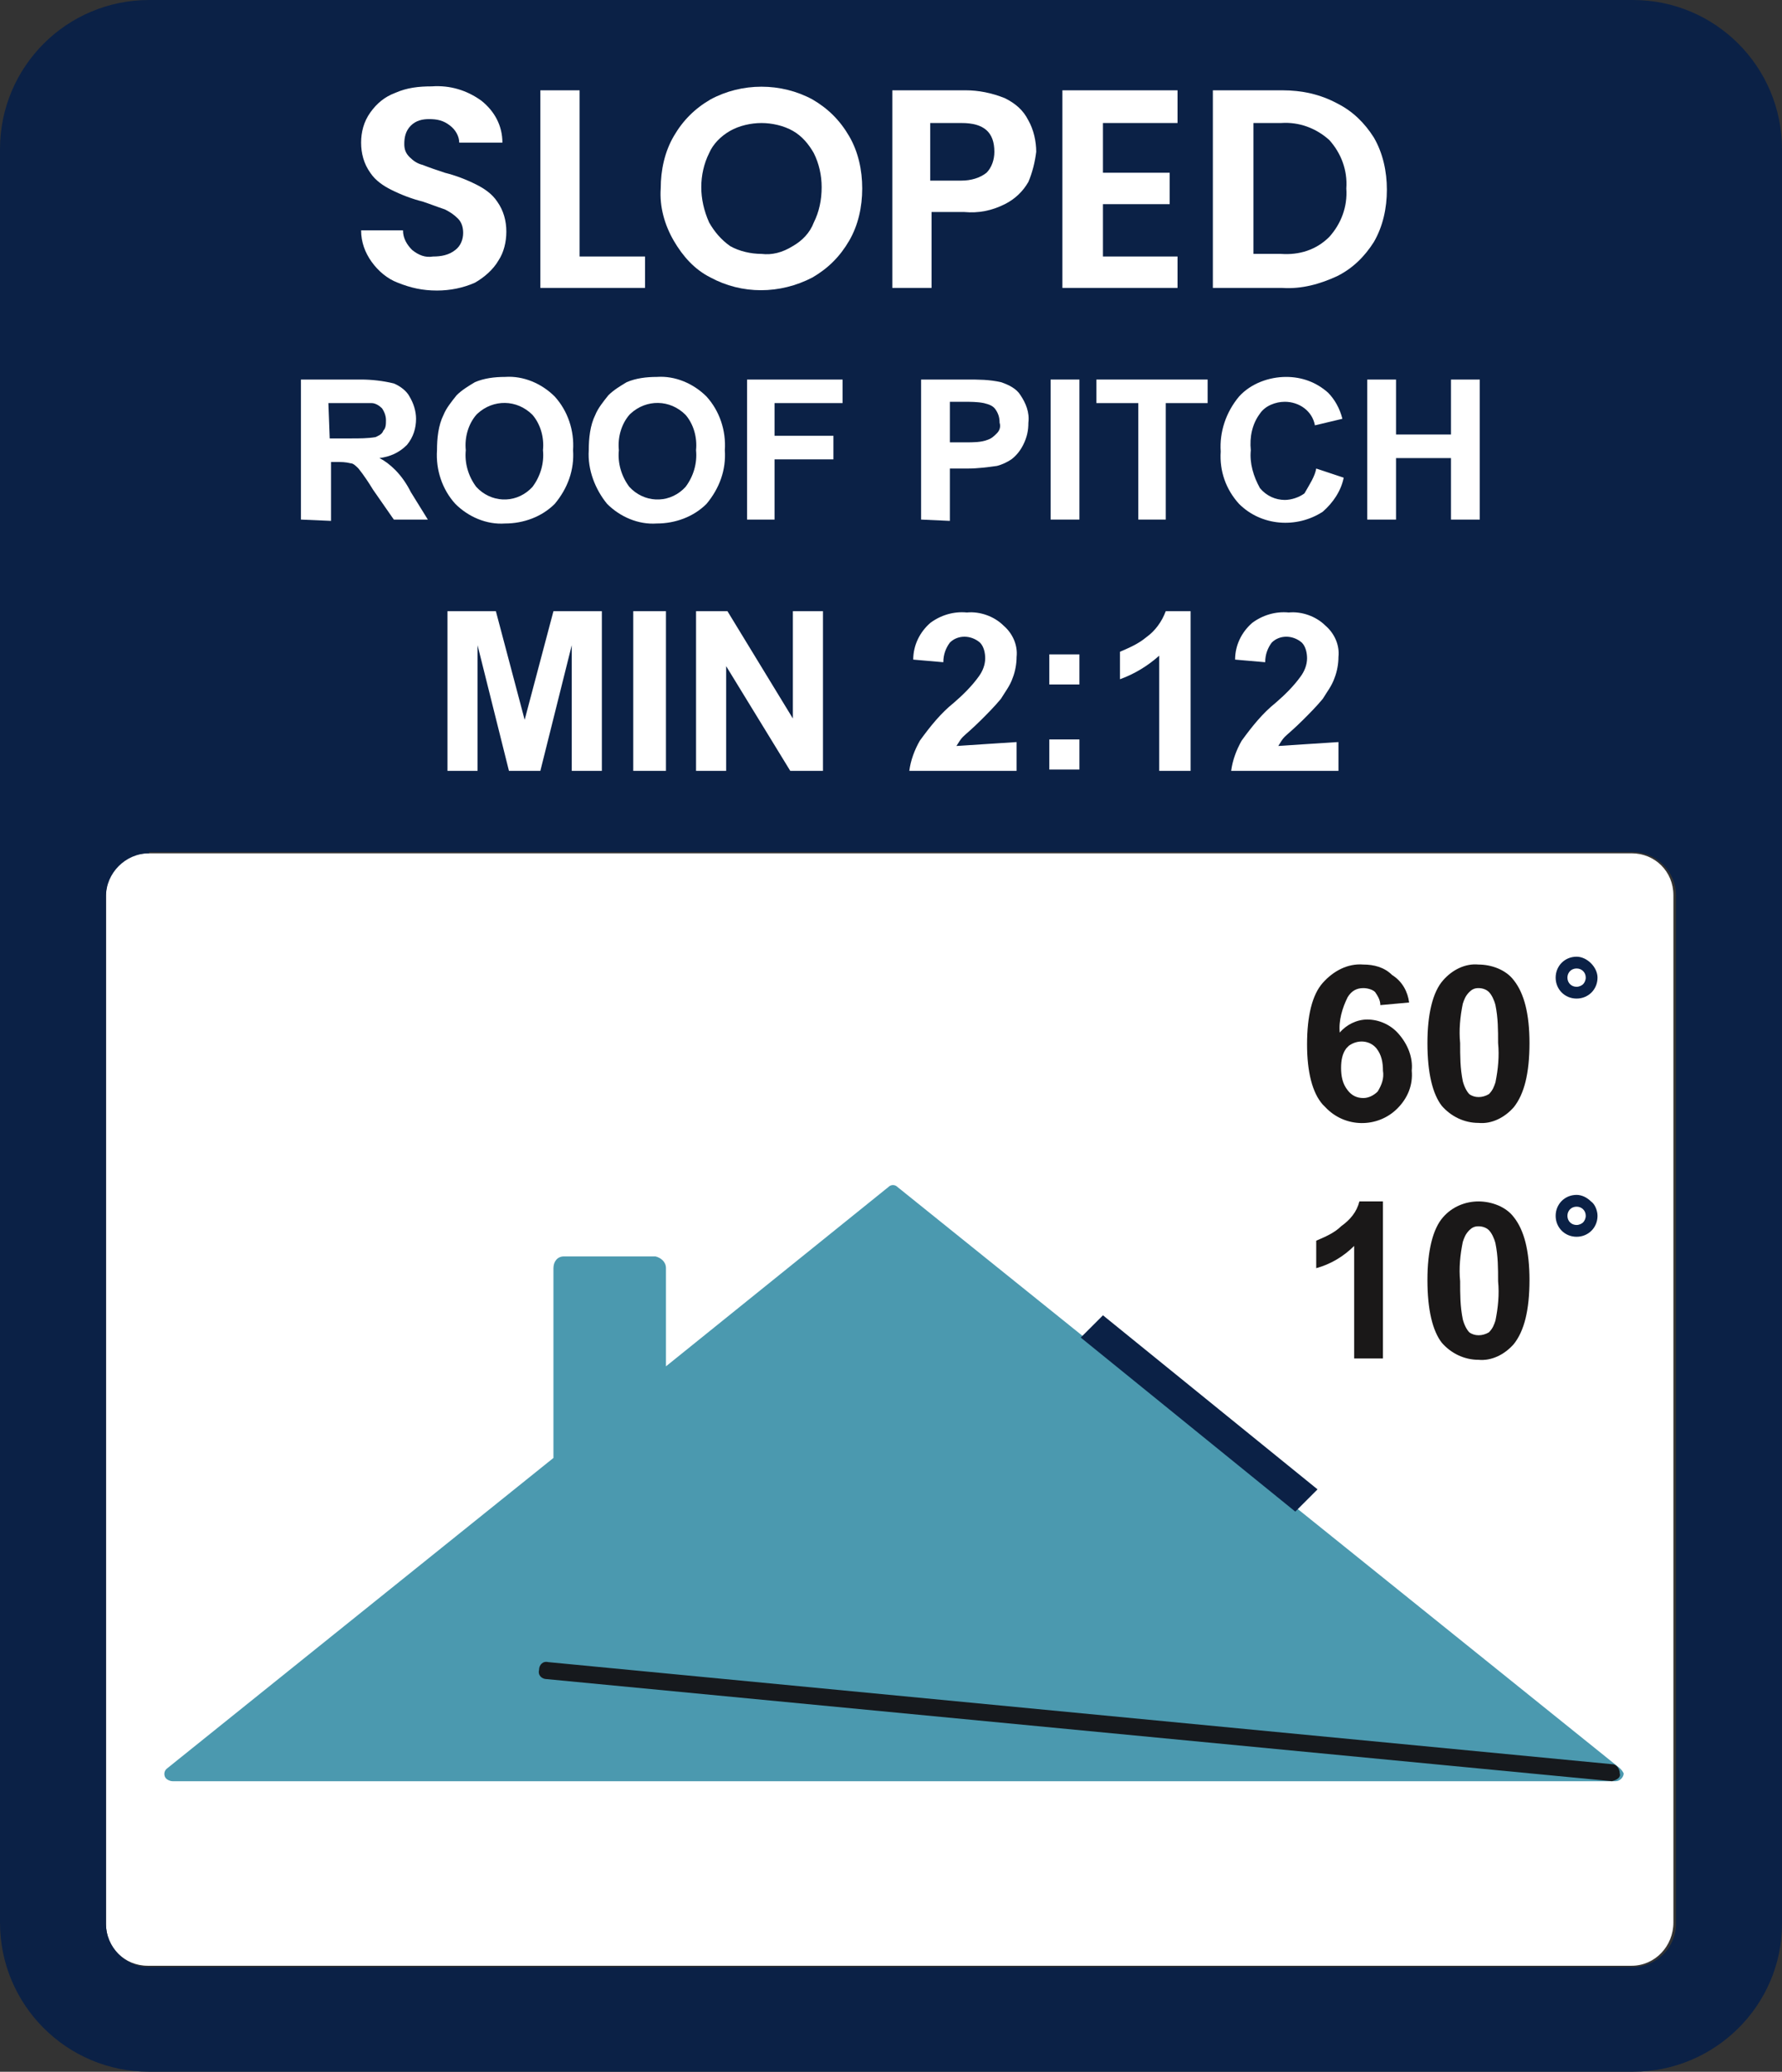 <?xml version="1.0" encoding="utf-8"?>
<!-- Generator: Adobe Illustrator 28.1.0, SVG Export Plug-In . SVG Version: 6.00 Build 0)  -->
<svg version="1.1" id="Group_81596" xmlns="http://www.w3.org/2000/svg" xmlns:xlink="http://www.w3.org/1999/xlink" x="0px"
	 y="0px" width="136.2px" height="158.3px" viewBox="0 0 136.2 158.3" style="enable-background:new 0 0 136.2 158.3;"
	 xml:space="preserve">
<rect x="0" y="0" width="136.2" height="158.3" fill="#333333" stroke="none"/>
<style type="text/css">
	.st0{clip-path:url(#SVGID_00000056393387216315926730000018006858124186880443_);fill:#FFFFFF;}
	.st1{clip-path:url(#SVGID_00000056393387216315926730000018006858124186880443_);fill:#4B99AF;}
	.st2{clip-path:url(#SVGID_00000056393387216315926730000018006858124186880443_);fill:#0B2146;}
	.st3{clip-path:url(#SVGID_00000056393387216315926730000018006858124186880443_);fill:#16191D;}
	.st4{clip-path:url(#SVGID_00000056393387216315926730000018006858124186880443_);fill:#1A1818;}
</style>
<g>
	<defs>
		<rect id="SVGID_1_" width="136.2" height="158.3"/>
	</defs>
	<clipPath id="SVGID_00000021802962819585676370000006150137652499572147_">
		<use xlink:href="#SVGID_1_"  style="overflow:visible;"/>
	</clipPath>
	<path id="Path_49672" style="clip-path:url(#SVGID_00000021802962819585676370000006150137652499572147_);fill:#FFFFFF;" d="
		M124.7,150.2H11.3c-1.8,0-3.2-1.4-3.2-3.2V68.4c0-1.8,1.4-3.2,3.2-3.2h113.4c1.8,0,3.2,1.4,3.2,3.2c0,0,0,0,0,0v78.5
		C127.9,148.7,126.5,150.2,124.7,150.2"/>
	<path id="Path_49673" style="clip-path:url(#SVGID_00000021802962819585676370000006150137652499572147_);fill:#4B99AF;" d="
		M123.8,135.1L68.6,90.7c-0.2-0.2-0.5-0.2-0.7,0l-17,13.7v-7.5c0-0.5-0.4-0.8-0.8-0.9h-7c-0.5,0-0.8,0.4-0.8,0.9v14.5l-29.5,23.7
		c-0.3,0.2-0.3,0.6-0.1,0.8c0.1,0.1,0.3,0.2,0.5,0.2h110.3c0.3,0,0.6-0.3,0.6-0.6C124,135.3,123.9,135.2,123.8,135.1"/>
	<path id="Path_49674" style="clip-path:url(#SVGID_00000021802962819585676370000006150137652499572147_);fill:#0B2146;" d="
		M84.3,100.5l-1.7,1.7L99,115.5l1.7-1.7L84.3,100.5z"/>
	<path id="Path_49675" style="clip-path:url(#SVGID_00000021802962819585676370000006150137652499572147_);fill:#16191D;" d="
		M123.2,136.1L123.2,136.1l-81.4-7.8c-0.4,0-0.7-0.3-0.6-0.7c0-0.4,0.3-0.7,0.7-0.6c0,0,0,0,0,0l81.3,7.8c0.4,0,0.6,0.4,0.6,0.7
		C123.9,135.8,123.6,136,123.2,136.1"/>
	<path id="Path_49676" style="clip-path:url(#SVGID_00000021802962819585676370000006150137652499572147_);fill:#0B2146;" d="
		M124.8,158.3H11.4c-6.3,0-11.4-5.1-11.4-11.4V11.4C0,5.1,5.1,0,11.4,0h113.4c6.3,0,11.4,5.1,11.4,11.4v135.6
		C136.2,153.2,131.1,158.3,124.8,158.3 M11.4,65.2c-1.8,0-3.3,1.5-3.3,3.3v78.5c0,1.8,1.5,3.3,3.3,3.3h113.4c1.8,0,3.3-1.5,3.3-3.3
		V68.4c0-1.8-1.5-3.3-3.3-3.3H11.4z"/>
	<path id="Path_49677" style="clip-path:url(#SVGID_00000021802962819585676370000006150137652499572147_);fill:#1A1818;" d="
		M107.7,76.6l-2.2,0.2c0-0.4-0.2-0.7-0.4-1c-0.2-0.2-0.6-0.3-0.9-0.3c-0.5,0-0.9,0.2-1.2,0.7c-0.4,0.8-0.7,1.8-0.6,2.7
		c0.5-0.6,1.3-1,2.1-1c0.9,0,1.8,0.4,2.4,1.1c0.7,0.8,1.1,1.8,1,2.8c0.1,1.1-0.3,2.1-1.1,2.9c-1.5,1.5-4,1.5-5.5-0.1
		c-0.1-0.1-0.1-0.1-0.2-0.2c-0.8-0.9-1.2-2.5-1.2-4.6c0-2.2,0.4-3.8,1.2-4.7c0.8-0.9,1.9-1.5,3.1-1.4c0.8,0,1.6,0.2,2.2,0.8
		C107.2,75,107.6,75.8,107.7,76.6 M102.5,81.6c0,0.6,0.1,1.2,0.5,1.7c0.3,0.4,0.7,0.6,1.2,0.6c0.4,0,0.8-0.2,1.1-0.5
		c0.3-0.5,0.5-1,0.4-1.6c0-0.6-0.1-1.2-0.5-1.7c-0.5-0.6-1.4-0.7-2.1-0.2c-0.1,0.1-0.1,0.1-0.2,0.2C102.6,80.5,102.5,81,102.5,81.6"
		/>
	<path id="Path_49678" style="clip-path:url(#SVGID_00000021802962819585676370000006150137652499572147_);fill:#1A1818;" d="
		M113,73.7c1,0,2.1,0.4,2.7,1.2c0.8,1,1.2,2.6,1.2,4.8c0,2.3-0.4,3.9-1.2,4.9c-0.7,0.8-1.7,1.3-2.7,1.2c-1.1,0-2.1-0.5-2.8-1.3
		c-0.7-0.9-1.1-2.5-1.1-4.8c0-2.2,0.4-3.9,1.2-4.8C111,74.1,112,73.6,113,73.7 M113,75.5c-0.3,0-0.5,0.1-0.7,0.3
		c-0.3,0.3-0.4,0.6-0.5,0.9c-0.2,1-0.3,2-0.2,3c0,1,0,1.9,0.2,2.9c0.1,0.4,0.3,0.8,0.5,1c0.4,0.3,1,0.3,1.5,0
		c0.3-0.3,0.4-0.6,0.5-0.9c0.2-1,0.3-2,0.2-3c0-1,0-1.9-0.2-2.9c-0.1-0.4-0.3-0.8-0.5-1C113.6,75.6,113.3,75.5,113,75.5"/>
	<path id="Path_49679" style="clip-path:url(#SVGID_00000021802962819585676370000006150137652499572147_);fill:#0B2146;" d="
		M122.1,74.7c0,0.9-0.7,1.6-1.6,1.6s-1.6-0.7-1.6-1.6c0-0.9,0.7-1.6,1.6-1.6c0.4,0,0.8,0.2,1.1,0.5
		C121.9,73.9,122.1,74.3,122.1,74.7 M121.2,74.7c0-0.4-0.3-0.7-0.7-0.7c-0.4,0-0.7,0.3-0.7,0.7c0,0.4,0.3,0.7,0.7,0.7
		c0.2,0,0.4-0.1,0.5-0.2C121.1,75.1,121.2,74.9,121.2,74.7"/>
	<path id="Path_49680" style="clip-path:url(#SVGID_00000021802962819585676370000006150137652499572147_);fill:#1A1818;" d="
		M105.8,103.8h-2.3v-8.6c-0.8,0.8-1.8,1.4-2.9,1.7v-2.1c0.7-0.3,1.4-0.6,1.9-1.1c0.7-0.5,1.2-1.1,1.4-1.9h1.8V103.8z"/>
	<path id="Path_49681" style="clip-path:url(#SVGID_00000021802962819585676370000006150137652499572147_);fill:#1A1818;" d="
		M113,91.8c1,0,2.1,0.4,2.7,1.2c0.8,1,1.2,2.6,1.2,4.8c0,2.3-0.4,3.9-1.2,4.9c-0.7,0.8-1.7,1.3-2.7,1.2c-1.1,0-2.1-0.5-2.8-1.3
		c-0.7-0.9-1.1-2.5-1.1-4.8c0-2.2,0.4-3.9,1.2-4.8C111,92.2,112,91.8,113,91.8 M113,93.7c-0.3,0-0.5,0.1-0.7,0.3
		c-0.3,0.3-0.4,0.6-0.5,0.9c-0.2,1-0.3,2-0.2,3c0,1,0,1.9,0.2,2.9c0.1,0.4,0.3,0.8,0.5,1c0.4,0.3,1,0.3,1.5,0
		c0.3-0.3,0.4-0.6,0.5-0.9c0.2-1,0.3-2,0.2-3c0-1,0-1.9-0.2-2.9c-0.1-0.4-0.3-0.8-0.5-1C113.6,93.8,113.3,93.7,113,93.7"/>
	<path id="Path_49682" style="clip-path:url(#SVGID_00000021802962819585676370000006150137652499572147_);fill:#0B2146;" d="
		M122.1,92.9c0,0.9-0.7,1.6-1.6,1.6s-1.6-0.7-1.6-1.6c0-0.9,0.7-1.6,1.6-1.6c0.4,0,0.8,0.2,1.1,0.5C121.9,92,122.1,92.5,122.1,92.9
		 M121.2,92.9c0-0.4-0.3-0.7-0.7-0.7c-0.4,0-0.7,0.3-0.7,0.7c0,0.4,0.3,0.7,0.7,0.7c0.2,0,0.4-0.1,0.5-0.2
		C121.1,93.3,121.2,93.1,121.2,92.9"/>
	<path id="Path_49683" style="clip-path:url(#SVGID_00000021802962819585676370000006150137652499572147_);fill:#FFFFFF;" d="
		M23,39.7V29h4.6c0.8,0,1.7,0.1,2.5,0.3c0.5,0.2,1,0.6,1.2,1c0.3,0.5,0.5,1.1,0.5,1.7c0,0.7-0.2,1.4-0.7,2c-0.6,0.6-1.3,0.9-2.1,1
		c0.4,0.2,0.8,0.5,1.2,0.9c0.5,0.5,0.9,1.1,1.2,1.7l1.3,2.1h-2.6l-1.6-2.3c-0.3-0.5-0.7-1.1-1.1-1.6c-0.2-0.2-0.4-0.4-0.6-0.4
		c-0.4-0.1-0.7-0.1-1.1-0.1h-0.4v4.5L23,39.7z M25.2,33.5h1.6c0.7,0,1.3,0,1.9-0.1c0.2-0.1,0.5-0.2,0.6-0.5c0.2-0.2,0.2-0.5,0.2-0.8
		c0-0.3-0.1-0.6-0.3-0.9c-0.2-0.2-0.5-0.4-0.8-0.4c-0.2,0-0.7,0-1.6,0h-1.7L25.2,33.5z"/>
	<path id="Path_49684" style="clip-path:url(#SVGID_00000021802962819585676370000006150137652499572147_);fill:#FFFFFF;" d="
		M33.4,34.4c0-0.9,0.1-1.9,0.5-2.7c0.2-0.5,0.6-1,1-1.5c0.4-0.4,0.9-0.7,1.4-1c0.7-0.3,1.5-0.4,2.3-0.4c1.4-0.1,2.8,0.5,3.8,1.5
		c1,1.1,1.5,2.6,1.4,4.1c0.1,1.5-0.4,2.9-1.4,4.1c-1,1-2.4,1.5-3.8,1.5c-1.4,0.1-2.8-0.5-3.8-1.5C33.8,37.4,33.3,35.9,33.4,34.4
		 M35.6,34.4c-0.1,1,0.2,2,0.8,2.8c1.1,1.2,2.9,1.3,4.1,0.2c0.1-0.1,0.1-0.1,0.2-0.2c0.6-0.8,0.9-1.8,0.8-2.8c0.1-1-0.2-2-0.8-2.7
		c-1.2-1.2-3-1.2-4.2-0.1c0,0,0,0-0.1,0.1C35.8,32.4,35.5,33.4,35.6,34.4"/>
	<path id="Path_49685" style="clip-path:url(#SVGID_00000021802962819585676370000006150137652499572147_);fill:#FFFFFF;" d="
		M45,34.4c0-0.9,0.1-1.9,0.5-2.7c0.2-0.5,0.6-1,1-1.5c0.4-0.4,0.9-0.7,1.4-1c0.7-0.3,1.5-0.4,2.3-0.4c1.4-0.1,2.8,0.5,3.8,1.5
		c1,1.1,1.5,2.6,1.4,4.1c0.1,1.5-0.4,2.9-1.4,4.1c-1,1-2.4,1.5-3.8,1.5c-1.4,0.1-2.8-0.5-3.8-1.5C45.5,37.4,44.9,35.9,45,34.4
		 M47.3,34.4c-0.1,1,0.2,2,0.8,2.8c1.1,1.2,2.9,1.3,4.1,0.2c0.1-0.1,0.1-0.1,0.2-0.2c0.6-0.8,0.9-1.8,0.8-2.8c0.1-1-0.2-2-0.8-2.7
		c-1.2-1.2-3-1.2-4.2-0.1c0,0,0,0-0.1,0.1C47.5,32.4,47.2,33.4,47.3,34.4"/>
	<path id="Path_49686" style="clip-path:url(#SVGID_00000021802962819585676370000006150137652499572147_);fill:#FFFFFF;" d="
		M57.1,39.7V29h7.3v1.8h-5.2v2.5h4.5v1.8h-4.5v4.6L57.1,39.7z"/>
	<path id="Path_49687" style="clip-path:url(#SVGID_00000021802962819585676370000006150137652499572147_);fill:#FFFFFF;" d="
		M70.4,39.7V29h3.5c0.9,0,1.7,0,2.6,0.2c0.6,0.2,1.2,0.5,1.5,1c0.4,0.6,0.7,1.3,0.6,2.1c0,0.6-0.1,1.1-0.4,1.7
		c-0.2,0.4-0.5,0.8-0.9,1.1c-0.3,0.2-0.7,0.4-1.1,0.5c-0.7,0.1-1.5,0.2-2.2,0.2h-1.4v4L70.4,39.7z M72.6,30.8v3h1.2
		c0.6,0,1.2,0,1.7-0.2c0.3-0.1,0.5-0.3,0.7-0.5c0.2-0.2,0.3-0.5,0.2-0.8c0-0.4-0.1-0.7-0.3-1c-0.2-0.3-0.5-0.4-0.9-0.5
		c-0.5-0.1-1-0.1-1.6-0.1H72.6z"/>
	
		<rect id="Rectangle_18057" x="80.3" y="29" style="clip-path:url(#SVGID_00000021802962819585676370000006150137652499572147_);fill:#FFFFFF;" width="2.2" height="10.7"/>
	<path id="Path_49688" style="clip-path:url(#SVGID_00000021802962819585676370000006150137652499572147_);fill:#FFFFFF;" d="
		M87,39.7v-8.9h-3.2V29h8.5v1.8h-3.2v8.9L87,39.7z"/>
	<path id="Path_49689" style="clip-path:url(#SVGID_00000021802962819585676370000006150137652499572147_);fill:#FFFFFF;" d="
		M100.6,35.8l2.1,0.7c-0.2,1-0.8,1.9-1.6,2.6c-2,1.3-4.7,1.1-6.4-0.6c-1-1.1-1.5-2.5-1.4-4c-0.1-1.5,0.4-3,1.4-4.2
		c0.9-1,2.3-1.5,3.6-1.5c1.2,0,2.3,0.4,3.2,1.2c0.5,0.5,0.9,1.2,1.1,2l-2.1,0.5c-0.2-1.1-1.2-1.8-2.3-1.8c-0.7,0-1.5,0.3-1.9,0.9
		c-0.6,0.8-0.8,1.8-0.7,2.8c-0.1,1,0.2,2,0.7,2.9c0.5,0.6,1.2,0.9,1.9,0.9c0.5,0,1.1-0.2,1.5-0.5C100.1,37,100.5,36.4,100.6,35.8"/>
	<path id="Path_49690" style="clip-path:url(#SVGID_00000021802962819585676370000006150137652499572147_);fill:#FFFFFF;" d="
		M104.5,39.7V29h2.2v4.2h4.2V29h2.2v10.7h-2.2V35h-4.2v4.7L104.5,39.7z"/>
	<path id="Path_49691" style="clip-path:url(#SVGID_00000021802962819585676370000006150137652499572147_);fill:#FFFFFF;" d="
		M34.2,58.9V46.7h3.7l2.2,8.3l2.2-8.3H46v12.2h-2.3v-9.6l-2.4,9.6h-2.4l-2.4-9.6v9.6H34.2z"/>
	
		<rect id="Rectangle_18058" x="48.4" y="46.7" style="clip-path:url(#SVGID_00000021802962819585676370000006150137652499572147_);fill:#FFFFFF;" width="2.5" height="12.2"/>
	<path id="Path_49692" style="clip-path:url(#SVGID_00000021802962819585676370000006150137652499572147_);fill:#FFFFFF;" d="
		M53.2,58.9V46.7h2.4l5,8.2v-8.2h2.3v12.2h-2.5l-4.9-8v8H53.2z"/>
	<path id="Path_49693" style="clip-path:url(#SVGID_00000021802962819585676370000006150137652499572147_);fill:#FFFFFF;" d="
		M77.7,56.7v2.2h-8.2c0.1-0.8,0.4-1.6,0.8-2.3c0.8-1.1,1.6-2.1,2.6-2.9c0.7-0.6,1.4-1.3,1.9-2c0.3-0.4,0.5-0.9,0.5-1.4
		c0-0.4-0.1-0.9-0.4-1.2c-0.7-0.6-1.7-0.6-2.3,0c-0.3,0.4-0.5,0.9-0.5,1.5l-2.3-0.2c0-1.1,0.5-2.1,1.3-2.8c0.8-0.6,1.8-0.9,2.8-0.8
		c1-0.1,2.1,0.3,2.8,1c0.7,0.6,1.1,1.5,1,2.4c0,0.5-0.1,1.1-0.3,1.6c-0.2,0.6-0.6,1.1-0.9,1.6c-0.5,0.6-1,1.1-1.5,1.6
		c-0.7,0.7-1.2,1.1-1.4,1.3c-0.2,0.2-0.3,0.4-0.5,0.7L77.7,56.7z"/>
	<path id="Path_49694" style="clip-path:url(#SVGID_00000021802962819585676370000006150137652499572147_);fill:#FFFFFF;" d="
		M80.2,50h2.3v2.3h-2.3V50z M80.2,56.5h2.3v2.3h-2.3V56.5z"/>
	<path id="Path_49695" style="clip-path:url(#SVGID_00000021802962819585676370000006150137652499572147_);fill:#FFFFFF;" d="
		M90.9,58.9h-2.3v-8.8c-0.9,0.8-1.9,1.4-3,1.8v-2.1c0.7-0.3,1.4-0.6,2-1.1c0.7-0.5,1.2-1.2,1.5-2h1.9V58.9z"/>
	<path id="Path_49696" style="clip-path:url(#SVGID_00000021802962819585676370000006150137652499572147_);fill:#FFFFFF;" d="
		M102.3,56.7v2.2h-8.2c0.1-0.8,0.4-1.6,0.8-2.3c0.8-1.1,1.6-2.1,2.6-2.9c0.7-0.6,1.4-1.3,1.9-2c0.3-0.4,0.5-0.9,0.5-1.4
		c0-0.4-0.1-0.9-0.4-1.2c-0.7-0.6-1.7-0.6-2.3,0c-0.3,0.4-0.5,0.9-0.5,1.5l-2.3-0.2c0-1.1,0.5-2.1,1.3-2.8c0.8-0.6,1.8-0.9,2.8-0.8
		c1-0.1,2.1,0.3,2.8,1c0.7,0.6,1.1,1.5,1,2.4c0,0.5-0.1,1.1-0.3,1.6c-0.2,0.6-0.6,1.1-0.9,1.6c-0.5,0.6-1,1.1-1.5,1.6
		c-0.7,0.7-1.2,1.1-1.4,1.3c-0.2,0.2-0.3,0.4-0.5,0.7L102.3,56.7z"/>
	<path id="Path_49697" style="clip-path:url(#SVGID_00000021802962819585676370000006150137652499572147_);fill:#FFFFFF;" d="
		M30.4,21.6c-0.8-0.3-1.5-0.9-2-1.6c-0.5-0.7-0.8-1.5-0.8-2.4h3.2c0,0.6,0.3,1.1,0.7,1.5c0.5,0.4,1,0.6,1.6,0.5
		c0.6,0,1.2-0.1,1.7-0.5c0.4-0.3,0.6-0.8,0.6-1.3c0-0.4-0.1-0.8-0.4-1.1c-0.3-0.3-0.6-0.5-1-0.7c-0.6-0.2-1.1-0.4-1.7-0.6
		c-0.8-0.2-1.6-0.5-2.4-0.9c-0.6-0.3-1.2-0.7-1.6-1.3c-0.5-0.7-0.7-1.5-0.7-2.3c0-0.8,0.2-1.6,0.7-2.3c0.5-0.7,1.1-1.2,1.9-1.5
		c0.9-0.4,1.8-0.5,2.8-0.5c1.4-0.1,2.7,0.3,3.8,1.1c1,0.8,1.6,1.9,1.6,3.2h-3.3c0-0.5-0.3-1-0.7-1.3c-0.5-0.4-1-0.5-1.6-0.5
		c-0.5,0-1,0.1-1.4,0.5C31,10,30.9,10.5,30.9,11c0,0.4,0.1,0.7,0.4,1c0.3,0.3,0.6,0.5,1,0.6c0.5,0.2,1.1,0.4,1.7,0.6
		c0.8,0.2,1.6,0.5,2.4,0.9c0.6,0.3,1.2,0.7,1.6,1.3c0.5,0.7,0.7,1.5,0.7,2.3c0,0.8-0.2,1.6-0.6,2.2c-0.4,0.7-1.1,1.3-1.8,1.7
		c-0.9,0.4-1.9,0.6-2.9,0.6C32.3,22.2,31.4,22,30.4,21.6"/>
	<path id="Path_49698" style="clip-path:url(#SVGID_00000021802962819585676370000006150137652499572147_);fill:#FFFFFF;" d="
		M44.3,19.6h5V22h-8V6.9h3L44.3,19.6z"/>
	<path id="Path_49699" style="clip-path:url(#SVGID_00000021802962819585676370000006150137652499572147_);fill:#FFFFFF;" d="
		M54.3,21.2c-1.2-0.6-2.1-1.6-2.8-2.8c-0.7-1.2-1.1-2.6-1-4c0-1.4,0.3-2.8,1-4c0.7-1.2,1.6-2.1,2.8-2.8c2.4-1.3,5.4-1.3,7.8,0
		c1.2,0.7,2.1,1.6,2.8,2.8c0.7,1.2,1,2.6,1,4c0,1.4-0.3,2.8-1,4c-0.7,1.2-1.6,2.1-2.8,2.8C59.6,22.5,56.7,22.5,54.3,21.2 M60.6,18.8
		c0.7-0.4,1.3-1,1.6-1.8c0.4-0.8,0.6-1.7,0.6-2.7c0-0.9-0.2-1.8-0.6-2.6c-0.4-0.7-0.9-1.3-1.6-1.7c-0.7-0.4-1.6-0.6-2.4-0.6
		c-0.8,0-1.7,0.2-2.4,0.6c-0.7,0.4-1.3,1-1.6,1.7c-0.4,0.8-0.6,1.7-0.6,2.6c0,0.9,0.2,1.8,0.6,2.7c0.4,0.7,0.9,1.3,1.6,1.8
		c0.7,0.4,1.6,0.6,2.4,0.6C59,19.5,59.8,19.3,60.6,18.8"/>
	<path id="Path_49700" style="clip-path:url(#SVGID_00000021802962819585676370000006150137652499572147_);fill:#FFFFFF;" d="
		M78.6,13.9c-0.4,0.7-1,1.3-1.8,1.7c-1,0.5-2,0.7-3.1,0.6h-2.5V22h-3V6.9h5.6c1,0,2,0.2,3,0.6c0.8,0.4,1.4,0.9,1.8,1.7
		c0.4,0.7,0.6,1.6,0.6,2.4C79.1,12.4,78.9,13.2,78.6,13.9 M75.4,13.2c0.4-0.4,0.6-1,0.6-1.6c0-1.5-0.8-2.2-2.5-2.2h-2.4v4.4h2.4
		C74.2,13.8,74.9,13.6,75.4,13.2"/>
	<path id="Path_49701" style="clip-path:url(#SVGID_00000021802962819585676370000006150137652499572147_);fill:#FFFFFF;" d="
		M84.3,9.4v3.8h5.1v2.4h-5.1v4H90V22h-8.8V6.9H90v2.5H84.3z"/>
	<path id="Path_49702" style="clip-path:url(#SVGID_00000021802962819585676370000006150137652499572147_);fill:#FFFFFF;" d="
		M102.2,7.9c1.2,0.6,2.1,1.5,2.8,2.6c0.7,1.2,1,2.6,1,4c0,1.4-0.3,2.8-1,4c-0.7,1.1-1.6,2-2.8,2.6c-1.3,0.6-2.7,1-4.2,0.9h-5.3V6.9
		H98C99.5,6.9,100.9,7.2,102.2,7.9 M101.6,18.1c0.9-1,1.4-2.3,1.3-3.7c0.1-1.4-0.4-2.7-1.3-3.7c-1-0.9-2.3-1.4-3.7-1.3h-2.1v10h2.1
		C99.3,19.5,100.6,19.1,101.6,18.1"/>
</g>
</svg>
